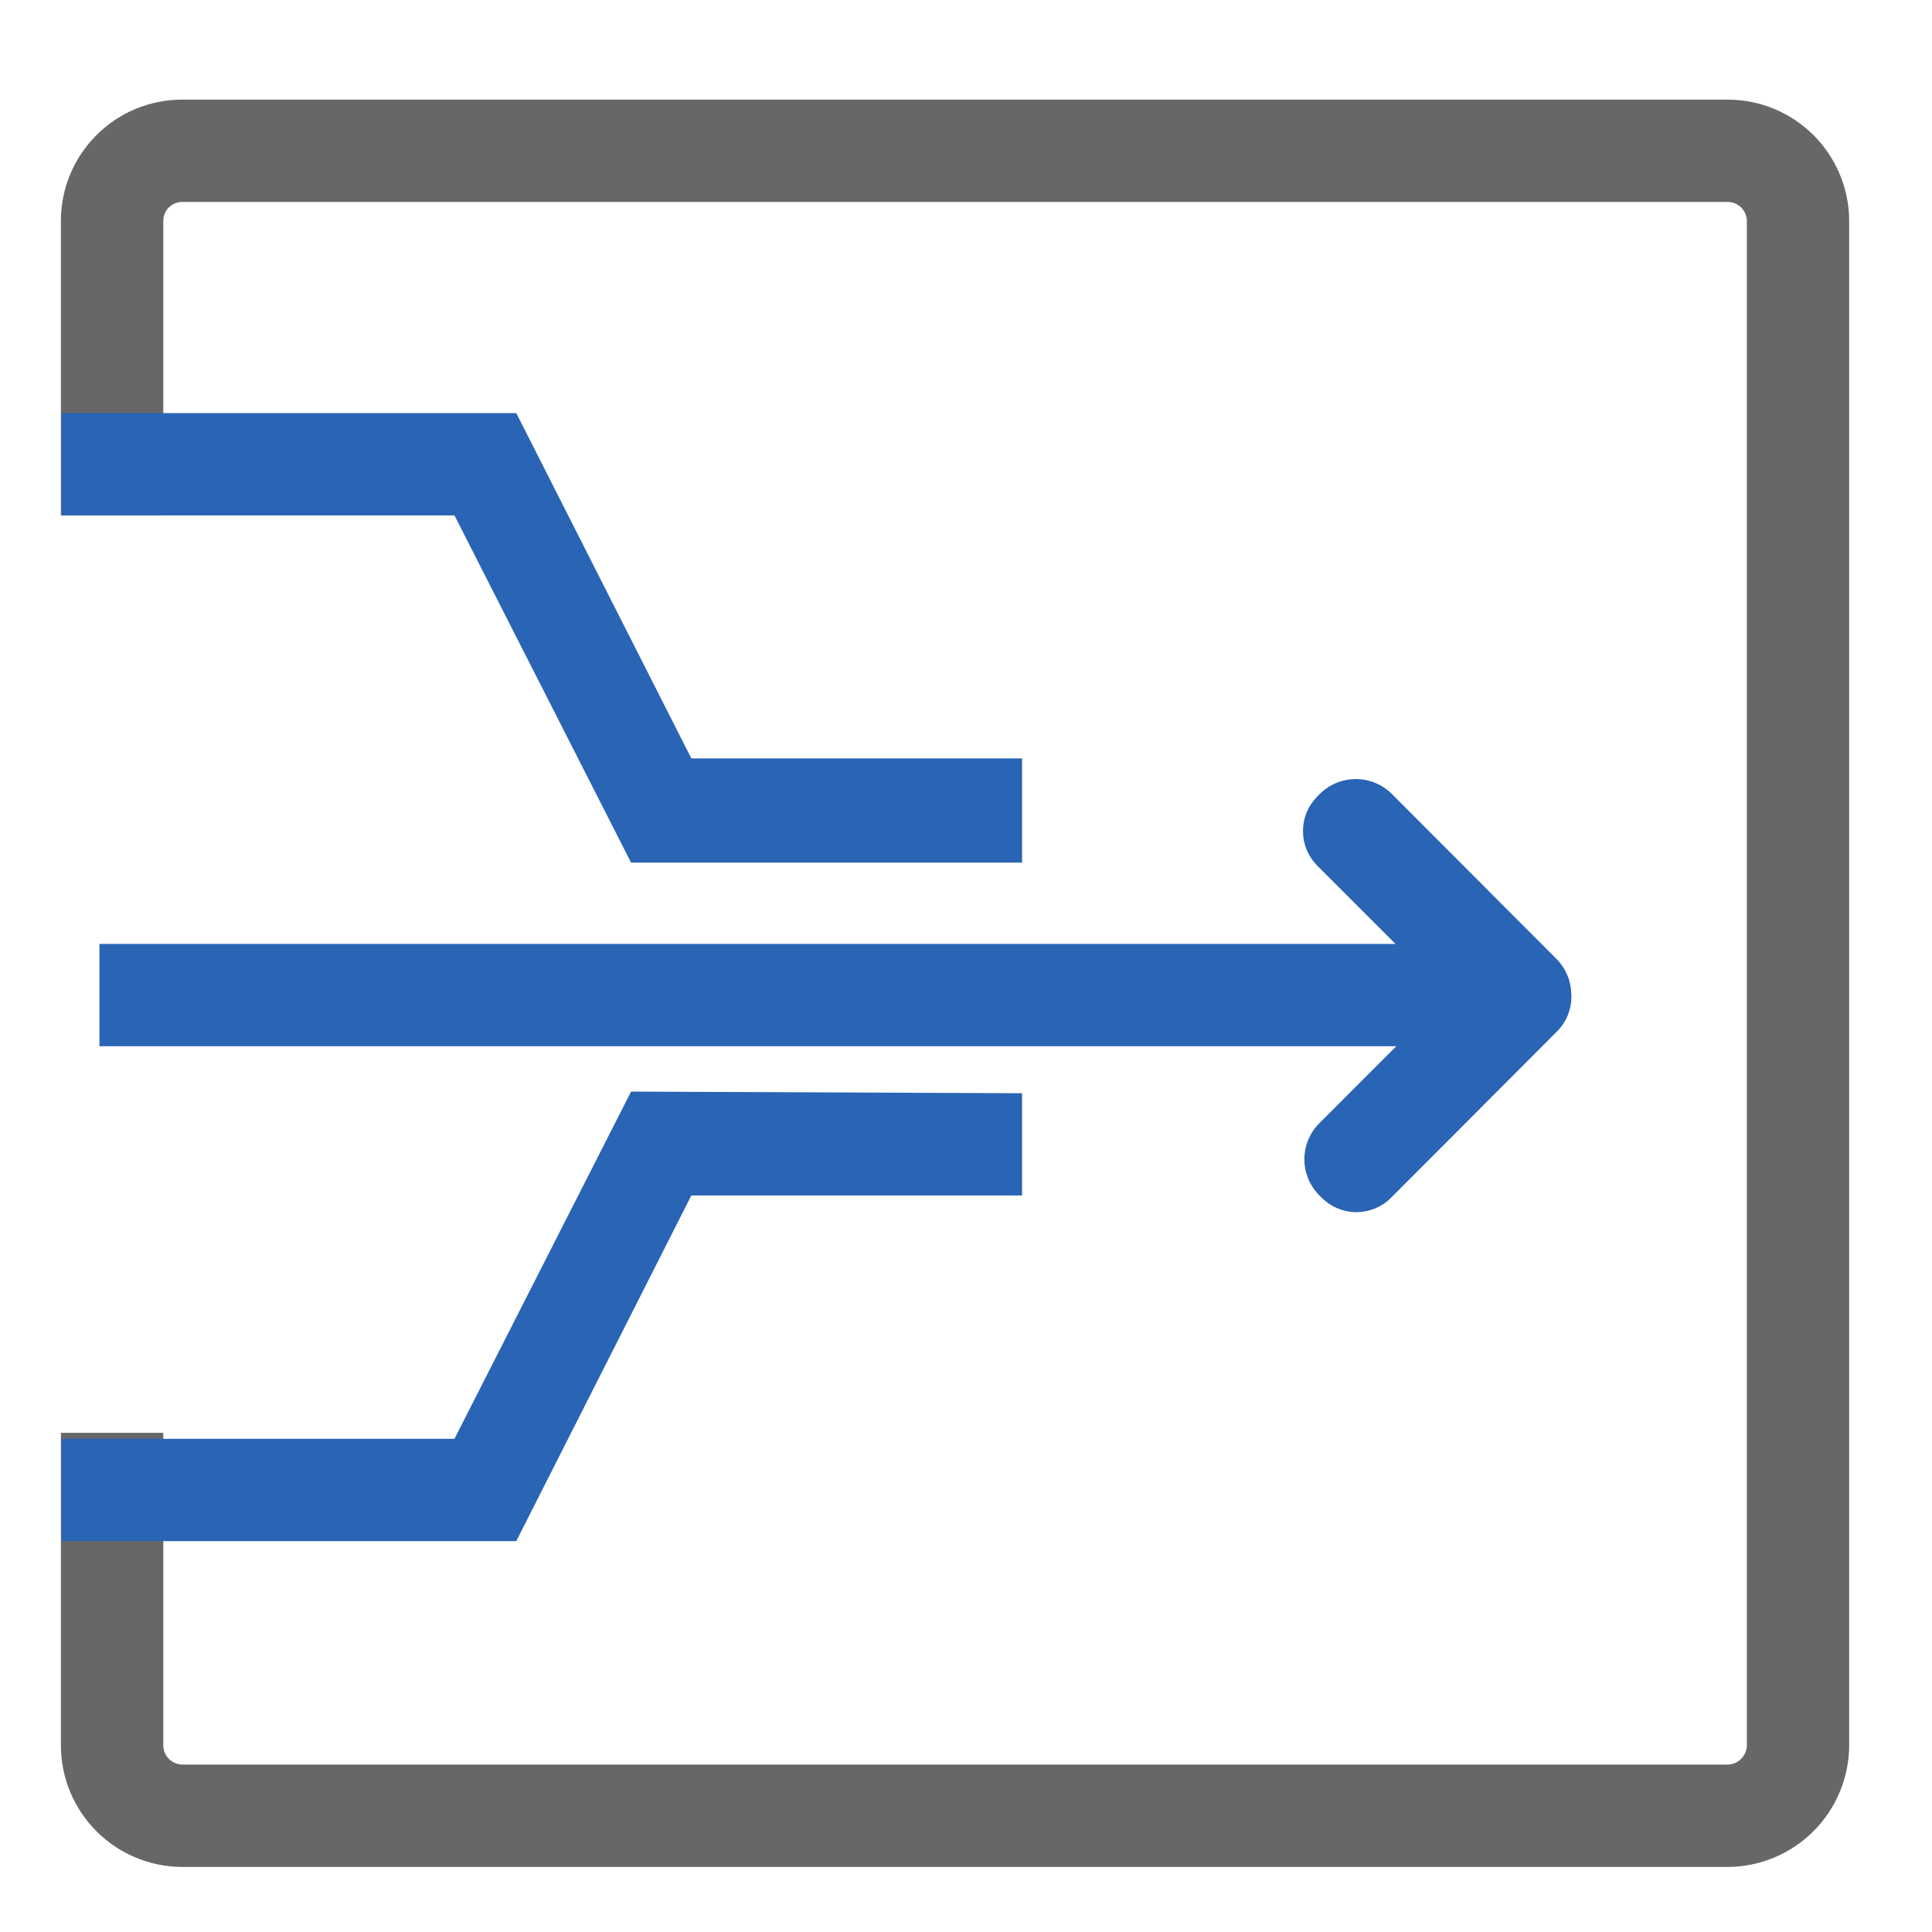<svg width="20" height="20" viewBox="0 0 20 20" fill="none" xmlns="http://www.w3.org/2000/svg">
<path d="M13.737 8.861C13.704 8.827 13.677 8.787 13.658 8.742C13.64 8.698 13.631 8.651 13.631 8.603C13.631 8.555 13.64 8.508 13.658 8.464C13.677 8.419 13.704 8.379 13.737 8.346L13.776 8.307C13.847 8.243 13.94 8.207 14.036 8.207C14.131 8.207 14.224 8.243 14.295 8.307L16.014 10.03C16.048 10.064 16.075 10.104 16.093 10.148C16.112 10.192 16.121 10.24 16.121 10.287C16.121 10.335 16.112 10.383 16.093 10.427C16.075 10.471 16.048 10.511 16.014 10.545L15.976 10.584C15.942 10.617 15.902 10.644 15.857 10.663C15.813 10.681 15.766 10.69 15.718 10.69C15.67 10.69 15.623 10.681 15.579 10.663C15.534 10.644 15.494 10.617 15.46 10.584L13.737 8.861Z" fill="#2964B5"/>
<path d="M16.018 10.576L14.299 12.299C14.265 12.333 14.225 12.36 14.181 12.378C14.136 12.396 14.089 12.406 14.041 12.406C13.993 12.406 13.946 12.396 13.902 12.378C13.858 12.36 13.818 12.333 13.784 12.299L13.745 12.26C13.681 12.189 13.645 12.097 13.645 12.001C13.645 11.905 13.681 11.813 13.745 11.742L15.464 10.022C15.498 9.988 15.538 9.962 15.582 9.943C15.627 9.925 15.674 9.915 15.722 9.915C15.77 9.915 15.817 9.925 15.861 9.943C15.905 9.962 15.946 9.988 15.979 10.022L16.018 10.061C16.052 10.095 16.079 10.135 16.097 10.179C16.115 10.223 16.125 10.271 16.125 10.318C16.125 10.366 16.115 10.414 16.097 10.458C16.079 10.502 16.052 10.542 16.018 10.576Z" fill="#2964B5"/>
<path d="M1.172 9.914H15.275V10.688H1.172V9.914Z" fill="#2964B5"/>
<path d="M13.737 8.861C13.704 8.827 13.677 8.787 13.658 8.742C13.64 8.698 13.631 8.651 13.631 8.603C13.631 8.555 13.64 8.508 13.658 8.464C13.677 8.419 13.704 8.379 13.737 8.346L13.776 8.307C13.847 8.243 13.94 8.207 14.036 8.207C14.131 8.207 14.224 8.243 14.295 8.307L16.014 10.03C16.048 10.064 16.075 10.104 16.093 10.148C16.112 10.192 16.121 10.24 16.121 10.287C16.121 10.335 16.112 10.383 16.093 10.427C16.075 10.471 16.048 10.511 16.014 10.545L15.976 10.584C15.942 10.617 15.902 10.644 15.857 10.663C15.813 10.681 15.766 10.69 15.718 10.69C15.67 10.69 15.623 10.681 15.579 10.663C15.534 10.644 15.494 10.617 15.46 10.584L13.737 8.861Z" stroke="#2964B5" stroke-width="0.285"/>
<path d="M16.018 10.576L14.299 12.299C14.265 12.333 14.225 12.36 14.181 12.378C14.136 12.396 14.089 12.406 14.041 12.406C13.993 12.406 13.946 12.396 13.902 12.378C13.858 12.36 13.818 12.333 13.784 12.299L13.745 12.26C13.681 12.189 13.645 12.097 13.645 12.001C13.645 11.905 13.681 11.813 13.745 11.742L15.464 10.022C15.498 9.988 15.538 9.962 15.582 9.943C15.627 9.925 15.674 9.915 15.722 9.915C15.77 9.915 15.817 9.925 15.861 9.943C15.905 9.962 15.946 9.988 15.979 10.022L16.018 10.061C16.052 10.095 16.079 10.135 16.097 10.179C16.115 10.223 16.125 10.271 16.125 10.318C16.125 10.366 16.115 10.414 16.097 10.458C16.079 10.502 16.052 10.542 16.018 10.576Z" stroke="#2964B5" stroke-width="0.285"/>
<path d="M1.172 9.914H15.275V10.688H1.172V9.914Z" stroke="#2964B5" stroke-width="0.285"/>
<path d="M17.889 19.184H1.885C1.59 19.183 1.308 19.065 1.1 18.857C0.892 18.649 0.774 18.367 0.773 18.072V14.975H1.548V18.072C1.549 18.161 1.585 18.247 1.648 18.309C1.711 18.372 1.796 18.408 1.885 18.409H17.889C17.978 18.407 18.063 18.371 18.126 18.307C18.189 18.243 18.225 18.158 18.226 18.069V2.285C18.225 2.195 18.188 2.11 18.125 2.047C18.061 1.984 17.975 1.948 17.885 1.948H1.885C1.795 1.948 1.71 1.984 1.647 2.047C1.583 2.11 1.548 2.196 1.548 2.285V5.193H0.773V2.285C0.773 1.991 0.89 1.709 1.098 1.501C1.305 1.292 1.587 1.175 1.881 1.174H17.889C18.183 1.175 18.464 1.292 18.672 1.499C18.88 1.706 18.998 1.988 19 2.281V18.072C18.998 18.366 18.88 18.648 18.672 18.856C18.464 19.064 18.183 19.182 17.889 19.184Z" fill="#676767" stroke="#676767" stroke-width="0.285"/>
<path d="M6.62 8.787L4.792 5.193H0.78V4.419H5.257L7.069 7.993H10.438V8.787H6.62Z" fill="#2964B5" stroke="#2964B5" stroke-width="0.285"/>
<path d="M6.62 11.443L4.792 15.037H0.78V15.811H5.257L7.069 12.233H10.438V11.459L6.62 11.443Z" fill="#2964B5" stroke="#2964B5" stroke-width="0.285"/>
</svg>
